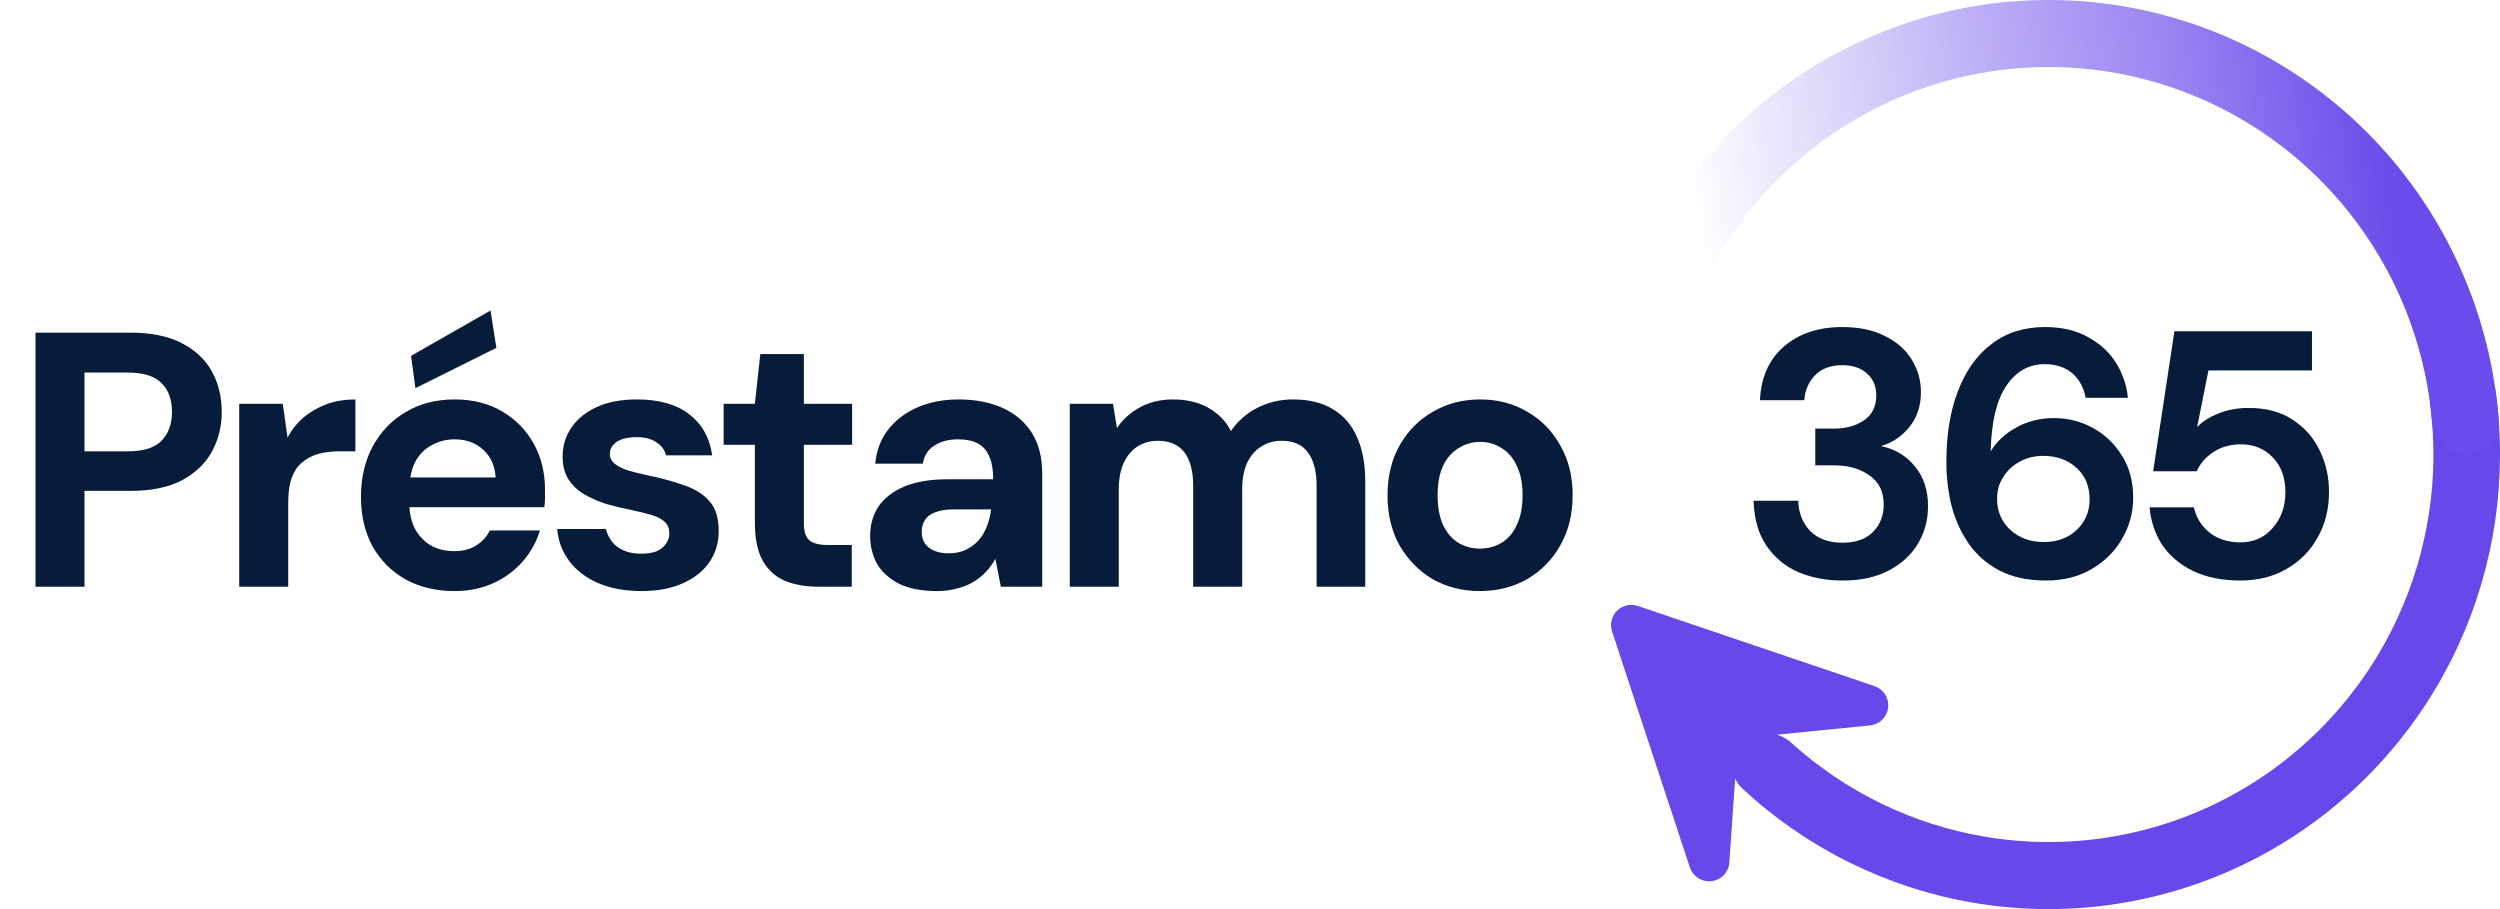 <svg width="110" height="40" viewBox="0 0 110 40" fill="none" xmlns="http://www.w3.org/2000/svg">
<path d="M81.074 25.543C80.356 25.543 79.706 25.42 79.124 25.173C78.541 24.917 78.073 24.526 77.72 24.003C77.366 23.479 77.179 22.822 77.158 22.031H79.124C79.134 22.555 79.306 22.996 79.639 23.356C79.982 23.705 80.46 23.879 81.074 23.879C81.656 23.879 82.103 23.72 82.415 23.402C82.727 23.084 82.883 22.683 82.883 22.2C82.883 21.636 82.675 21.209 82.259 20.922C81.854 20.624 81.329 20.475 80.684 20.475H79.873V18.858H80.699C81.23 18.858 81.672 18.734 82.025 18.488C82.379 18.241 82.556 17.877 82.556 17.394C82.556 16.994 82.421 16.675 82.15 16.439C81.89 16.193 81.526 16.069 81.058 16.069C80.549 16.069 80.148 16.218 79.857 16.516C79.576 16.814 79.42 17.179 79.389 17.61H77.439C77.481 16.614 77.829 15.828 78.484 15.253C79.15 14.678 80.008 14.39 81.058 14.39C81.807 14.39 82.436 14.524 82.946 14.791C83.466 15.048 83.856 15.392 84.116 15.823C84.386 16.254 84.521 16.732 84.521 17.256C84.521 17.861 84.35 18.375 84.007 18.796C83.674 19.207 83.258 19.484 82.758 19.628C83.372 19.751 83.871 20.049 84.256 20.521C84.641 20.983 84.833 21.569 84.833 22.277C84.833 22.873 84.688 23.417 84.397 23.91C84.105 24.403 83.679 24.799 83.117 25.096C82.566 25.394 81.885 25.543 81.074 25.543Z" fill="#071B3A"/>
<path d="M90.039 25.543C89.217 25.543 88.526 25.394 87.964 25.096C87.403 24.799 86.95 24.398 86.607 23.895C86.264 23.392 86.014 22.832 85.858 22.216C85.713 21.6 85.64 20.968 85.64 20.321C85.64 19.119 85.811 18.077 86.155 17.194C86.498 16.3 86.992 15.613 87.637 15.13C88.281 14.637 89.061 14.39 89.977 14.39C90.725 14.39 91.36 14.539 91.88 14.837C92.41 15.125 92.821 15.505 93.112 15.977C93.403 16.449 93.575 16.958 93.627 17.502H91.77C91.677 17.03 91.474 16.665 91.162 16.408C90.85 16.152 90.45 16.023 89.961 16.023C89.264 16.023 88.703 16.342 88.276 16.978C87.85 17.605 87.621 18.565 87.59 19.859C87.839 19.438 88.214 19.089 88.713 18.811C89.212 18.534 89.769 18.395 90.382 18.395C90.985 18.395 91.552 18.539 92.082 18.827C92.613 19.114 93.039 19.52 93.362 20.044C93.695 20.567 93.861 21.184 93.861 21.892C93.861 22.539 93.7 23.14 93.377 23.695C93.065 24.249 92.618 24.696 92.036 25.035C91.464 25.374 90.798 25.543 90.039 25.543ZM89.93 23.849C90.512 23.849 90.99 23.674 91.365 23.325C91.75 22.965 91.942 22.514 91.942 21.969C91.942 21.394 91.75 20.932 91.365 20.583C90.98 20.234 90.491 20.059 89.899 20.059C89.514 20.059 89.165 20.146 88.853 20.321C88.552 20.485 88.313 20.711 88.136 20.999C87.959 21.276 87.871 21.589 87.871 21.939C87.871 22.493 88.063 22.95 88.448 23.309C88.843 23.669 89.337 23.849 89.93 23.849Z" fill="#071B3A"/>
<path d="M98.576 25.543C97.775 25.543 97.084 25.404 96.501 25.127C95.929 24.85 95.477 24.47 95.144 23.987C94.822 23.494 94.635 22.94 94.582 22.324H96.532C96.626 22.765 96.855 23.135 97.219 23.433C97.583 23.72 98.035 23.864 98.576 23.864C99.158 23.864 99.632 23.654 99.996 23.232C100.37 22.811 100.557 22.288 100.557 21.661C100.557 21.014 100.37 20.501 99.996 20.121C99.632 19.741 99.169 19.551 98.607 19.551C98.139 19.551 97.734 19.664 97.391 19.89C97.047 20.116 96.803 20.398 96.657 20.737H94.739L95.674 14.575H101.727V16.3H97.172L96.673 18.796C96.902 18.549 97.214 18.349 97.609 18.195C98.004 18.031 98.446 17.949 98.935 17.949C99.715 17.949 100.365 18.123 100.885 18.473C101.405 18.811 101.8 19.263 102.07 19.828C102.341 20.383 102.476 20.988 102.476 21.646C102.476 22.395 102.31 23.063 101.977 23.648C101.654 24.234 101.197 24.696 100.604 25.035C100.022 25.374 99.346 25.543 98.576 25.543Z" fill="#071B3A"/>
<path d="M74.352 38.161L70.924 27.764C70.876 27.607 70.873 27.44 70.914 27.281C70.955 27.122 71.04 26.977 71.158 26.864C71.276 26.75 71.424 26.671 71.585 26.635C71.745 26.6 71.912 26.609 72.068 26.663L82.476 30.188C82.669 30.253 82.835 30.382 82.945 30.553C83.055 30.725 83.102 30.93 83.079 31.132C83.056 31.334 82.964 31.523 82.819 31.666C82.673 31.809 82.483 31.898 82.279 31.918L77.338 32.411C77.137 32.43 76.901 32.525 76.756 32.664C76.61 32.804 76.413 33.472 76.387 33.672L76.085 38.034C76.052 38.231 75.954 38.411 75.805 38.546C75.657 38.68 75.469 38.761 75.269 38.776C75.069 38.791 74.87 38.738 74.704 38.627C74.538 38.515 74.414 38.351 74.352 38.161Z" fill="#6948EB"/>
<path d="M108.111 16.059C108.903 15.886 109.691 16.388 109.804 17.191C110.343 21.019 109.77 24.935 108.137 28.458C106.298 32.426 103.216 35.677 99.364 37.711C95.513 39.745 91.104 40.451 86.816 39.719C83.007 39.069 79.48 37.316 76.658 34.691C76.067 34.141 76.101 33.212 76.689 32.659C77.283 32.1 78.215 32.137 78.819 32.684C81.196 34.833 84.136 36.269 87.306 36.81C90.962 37.434 94.72 36.833 98.003 35.099C101.287 33.365 103.914 30.593 105.482 27.21C106.845 24.27 107.342 21.01 106.931 17.812C106.828 17.011 107.322 16.232 108.111 16.059Z" fill="#6948EB"/>
<path d="M108.536 20C109.345 20 110.006 19.343 109.948 18.536C109.649 14.445 108.107 10.531 105.512 7.337C102.609 3.764 98.568 1.312 94.074 0.397C89.581 -0.518 84.911 0.16 80.857 2.316C77.232 4.245 74.299 7.249 72.446 10.904C72.081 11.623 72.434 12.483 73.177 12.798C73.925 13.116 74.783 12.761 75.16 12.041C76.745 9.018 79.203 6.532 82.225 4.925C85.681 3.086 89.662 2.508 93.493 3.288C97.325 4.068 100.77 6.159 103.244 9.205C105.411 11.871 106.717 15.127 107.009 18.537C107.078 19.343 107.727 20 108.536 20Z" fill="url(#paint0_linear_20215_6482)"/>
<path d="M1.562 25.816V14.636H5.747C6.652 14.636 7.402 14.79 7.999 15.099C8.595 15.408 9.037 15.823 9.324 16.345C9.612 16.866 9.756 17.463 9.756 18.134C9.756 18.751 9.617 19.321 9.34 19.842C9.063 20.364 8.627 20.79 8.031 21.12C7.434 21.439 6.673 21.599 5.747 21.599H3.718V25.816H1.562ZM3.718 19.858H5.619C6.311 19.858 6.806 19.704 7.104 19.395C7.413 19.076 7.567 18.655 7.567 18.134C7.567 17.58 7.413 17.154 7.104 16.856C6.806 16.547 6.311 16.393 5.619 16.393H3.718V19.858ZM10.526 25.816V17.766H12.443L12.65 19.252C12.842 18.9 13.082 18.602 13.369 18.357C13.667 18.112 14.003 17.921 14.375 17.782C14.759 17.644 15.179 17.575 15.637 17.575V19.858H14.902C14.583 19.858 14.285 19.896 14.008 19.97C13.742 20.045 13.508 20.167 13.305 20.337C13.103 20.497 12.949 20.721 12.842 21.008C12.736 21.296 12.682 21.658 12.682 22.094V25.816H10.526ZM20.003 26.007C19.194 26.007 18.475 25.837 17.847 25.496C17.23 25.145 16.745 24.66 16.394 24.043C16.053 23.415 15.883 22.691 15.883 21.871C15.883 21.03 16.053 20.29 16.394 19.651C16.745 19.001 17.23 18.495 17.847 18.134C18.465 17.761 19.183 17.575 20.003 17.575C20.802 17.575 21.499 17.75 22.095 18.102C22.692 18.453 23.155 18.927 23.485 19.523C23.815 20.119 23.98 20.795 23.98 21.551C23.98 21.658 23.98 21.78 23.98 21.919C23.98 22.046 23.969 22.18 23.948 22.318H17.416V21.008H21.808C21.776 20.487 21.59 20.077 21.249 19.779C20.919 19.48 20.504 19.331 20.003 19.331C19.641 19.331 19.306 19.416 18.997 19.587C18.688 19.747 18.443 19.997 18.262 20.337C18.092 20.678 18.007 21.11 18.007 21.631V22.094C18.007 22.531 18.087 22.914 18.246 23.244C18.417 23.564 18.651 23.814 18.949 23.995C19.247 24.165 19.593 24.25 19.987 24.25C20.381 24.25 20.706 24.165 20.961 23.995C21.228 23.825 21.425 23.606 21.552 23.34H23.756C23.607 23.841 23.357 24.293 23.006 24.698C22.654 25.102 22.223 25.422 21.712 25.656C21.201 25.89 20.631 26.007 20.003 26.007ZM18.278 17.079L18.087 15.658L21.584 13.662L21.84 15.306L18.278 17.079ZM28.237 26.007C27.503 26.007 26.864 25.89 26.321 25.656C25.778 25.422 25.352 25.097 25.043 24.682C24.734 24.267 24.559 23.798 24.516 23.276H26.656C26.709 23.479 26.8 23.665 26.928 23.835C27.055 23.995 27.226 24.123 27.439 24.218C27.652 24.314 27.907 24.362 28.205 24.362C28.493 24.362 28.727 24.325 28.908 24.25C29.089 24.165 29.222 24.053 29.307 23.915C29.403 23.777 29.451 23.633 29.451 23.484C29.451 23.26 29.387 23.09 29.259 22.973C29.132 22.845 28.945 22.744 28.701 22.669C28.456 22.595 28.157 22.52 27.806 22.446C27.423 22.371 27.045 22.281 26.672 22.174C26.31 22.057 25.985 21.913 25.698 21.743C25.41 21.573 25.181 21.354 25.011 21.088C24.841 20.822 24.756 20.492 24.756 20.098C24.756 19.619 24.883 19.193 25.139 18.82C25.395 18.437 25.767 18.134 26.257 17.91C26.747 17.686 27.338 17.575 28.03 17.575C28.999 17.575 29.765 17.793 30.33 18.229C30.894 18.666 31.229 19.267 31.336 20.034H29.307C29.244 19.789 29.1 19.598 28.876 19.459C28.663 19.31 28.376 19.235 28.014 19.235C27.631 19.235 27.338 19.305 27.135 19.443C26.933 19.581 26.832 19.762 26.832 19.986C26.832 20.135 26.896 20.268 27.023 20.385C27.162 20.503 27.354 20.604 27.599 20.689C27.843 20.763 28.142 20.838 28.493 20.913C29.11 21.04 29.654 21.189 30.122 21.36C30.59 21.519 30.958 21.754 31.224 22.062C31.49 22.36 31.623 22.797 31.623 23.372C31.623 23.883 31.485 24.341 31.208 24.746C30.931 25.14 30.537 25.448 30.026 25.672C29.526 25.895 28.93 26.007 28.237 26.007ZM36.025 25.816C35.461 25.816 34.966 25.73 34.54 25.56C34.124 25.379 33.8 25.086 33.565 24.682C33.331 24.267 33.214 23.702 33.214 22.989V19.571H31.84V17.766H33.214L33.454 15.578H35.37V17.766H37.494V19.571H35.37V23.021C35.37 23.383 35.45 23.633 35.61 23.771C35.77 23.91 36.041 23.979 36.424 23.979H37.478V25.816H36.025ZM41.225 26.007C40.555 26.007 40.001 25.901 39.565 25.688C39.128 25.464 38.803 25.172 38.59 24.809C38.388 24.437 38.287 24.027 38.287 23.58C38.287 23.09 38.409 22.659 38.654 22.286C38.91 21.913 39.288 21.62 39.788 21.408C40.299 21.195 40.938 21.088 41.705 21.088H43.701C43.701 20.694 43.648 20.369 43.541 20.114C43.435 19.848 43.27 19.651 43.046 19.523C42.823 19.395 42.525 19.331 42.152 19.331C41.747 19.331 41.401 19.422 41.114 19.603C40.837 19.773 40.666 20.039 40.603 20.401H38.51C38.564 19.826 38.75 19.331 39.069 18.916C39.4 18.49 39.831 18.16 40.363 17.926C40.906 17.692 41.508 17.575 42.168 17.575C42.924 17.575 43.579 17.702 44.132 17.958C44.686 18.213 45.112 18.581 45.41 19.06C45.708 19.539 45.857 20.13 45.857 20.833V25.816H44.036L43.797 24.586C43.68 24.799 43.541 24.991 43.382 25.161C43.222 25.331 43.036 25.48 42.823 25.608C42.61 25.736 42.37 25.832 42.104 25.895C41.838 25.97 41.545 26.007 41.225 26.007ZM41.737 24.346C42.014 24.346 42.258 24.298 42.471 24.203C42.695 24.096 42.887 23.958 43.046 23.787C43.206 23.606 43.328 23.404 43.414 23.18C43.509 22.946 43.573 22.696 43.605 22.43V22.414H41.96C41.63 22.414 41.359 22.456 41.146 22.542C40.943 22.616 40.794 22.728 40.699 22.877C40.603 23.026 40.555 23.196 40.555 23.388C40.555 23.601 40.603 23.777 40.699 23.915C40.794 24.053 40.933 24.16 41.114 24.235C41.295 24.309 41.502 24.346 41.737 24.346ZM47.07 25.816V17.766H48.971L49.146 18.836C49.402 18.453 49.737 18.149 50.153 17.926C50.578 17.692 51.063 17.575 51.606 17.575C52.011 17.575 52.373 17.628 52.692 17.734C53.011 17.841 53.294 17.995 53.538 18.197C53.794 18.4 54.002 18.655 54.161 18.964C54.459 18.527 54.848 18.187 55.327 17.942C55.806 17.697 56.328 17.575 56.892 17.575C57.595 17.575 58.181 17.718 58.649 18.006C59.118 18.282 59.469 18.687 59.703 19.22C59.948 19.752 60.071 20.407 60.071 21.184V25.816H57.931V21.376C57.931 20.737 57.803 20.247 57.547 19.906C57.302 19.566 56.919 19.395 56.397 19.395C56.057 19.395 55.753 19.48 55.487 19.651C55.221 19.821 55.013 20.066 54.864 20.385C54.726 20.705 54.656 21.088 54.656 21.535V25.816H52.5V21.376C52.5 20.737 52.373 20.247 52.117 19.906C51.861 19.566 51.468 19.395 50.935 19.395C50.605 19.395 50.307 19.48 50.041 19.651C49.785 19.821 49.583 20.066 49.434 20.385C49.295 20.705 49.226 21.088 49.226 21.535V25.816H47.07ZM65.108 26.007C64.341 26.007 63.649 25.832 63.032 25.48C62.425 25.118 61.941 24.623 61.578 23.995C61.227 23.356 61.051 22.627 61.051 21.807C61.051 20.966 61.227 20.231 61.578 19.603C61.941 18.964 62.43 18.469 63.048 18.117C63.665 17.756 64.358 17.575 65.124 17.575C65.901 17.575 66.594 17.756 67.2 18.117C67.818 18.469 68.302 18.964 68.654 19.603C69.016 20.231 69.197 20.96 69.197 21.791C69.197 22.621 69.016 23.356 68.654 23.995C68.302 24.623 67.818 25.118 67.2 25.48C66.583 25.832 65.885 26.007 65.108 26.007ZM65.108 24.139C65.47 24.139 65.79 24.053 66.066 23.883C66.354 23.713 66.578 23.452 66.737 23.101C66.908 22.749 66.993 22.313 66.993 21.791C66.993 21.269 66.908 20.838 66.737 20.497C66.578 20.146 66.354 19.885 66.066 19.715C65.79 19.534 65.475 19.443 65.124 19.443C64.783 19.443 64.469 19.534 64.182 19.715C63.894 19.885 63.665 20.146 63.495 20.497C63.335 20.838 63.255 21.269 63.255 21.791C63.255 22.313 63.335 22.749 63.495 23.101C63.665 23.452 63.889 23.713 64.166 23.883C64.453 24.053 64.767 24.139 65.108 24.139Z" fill="#071B3A"/>
<defs>
<linearGradient id="paint0_linear_20215_6482" x1="105.716" y1="11.539" x2="75.351" y2="15.875" gradientUnits="userSpaceOnUse">
<stop stop-color="#6B4BEB"/>
<stop offset="0.3" stop-color="#6B4BEB" stop-opacity="0.669"/>
<stop offset="0.55" stop-color="#6B4BEB" stop-opacity="0.45"/>
<stop offset="1" stop-color="#6B4BEB" stop-opacity="0"/>
</linearGradient>
</defs>
</svg>
